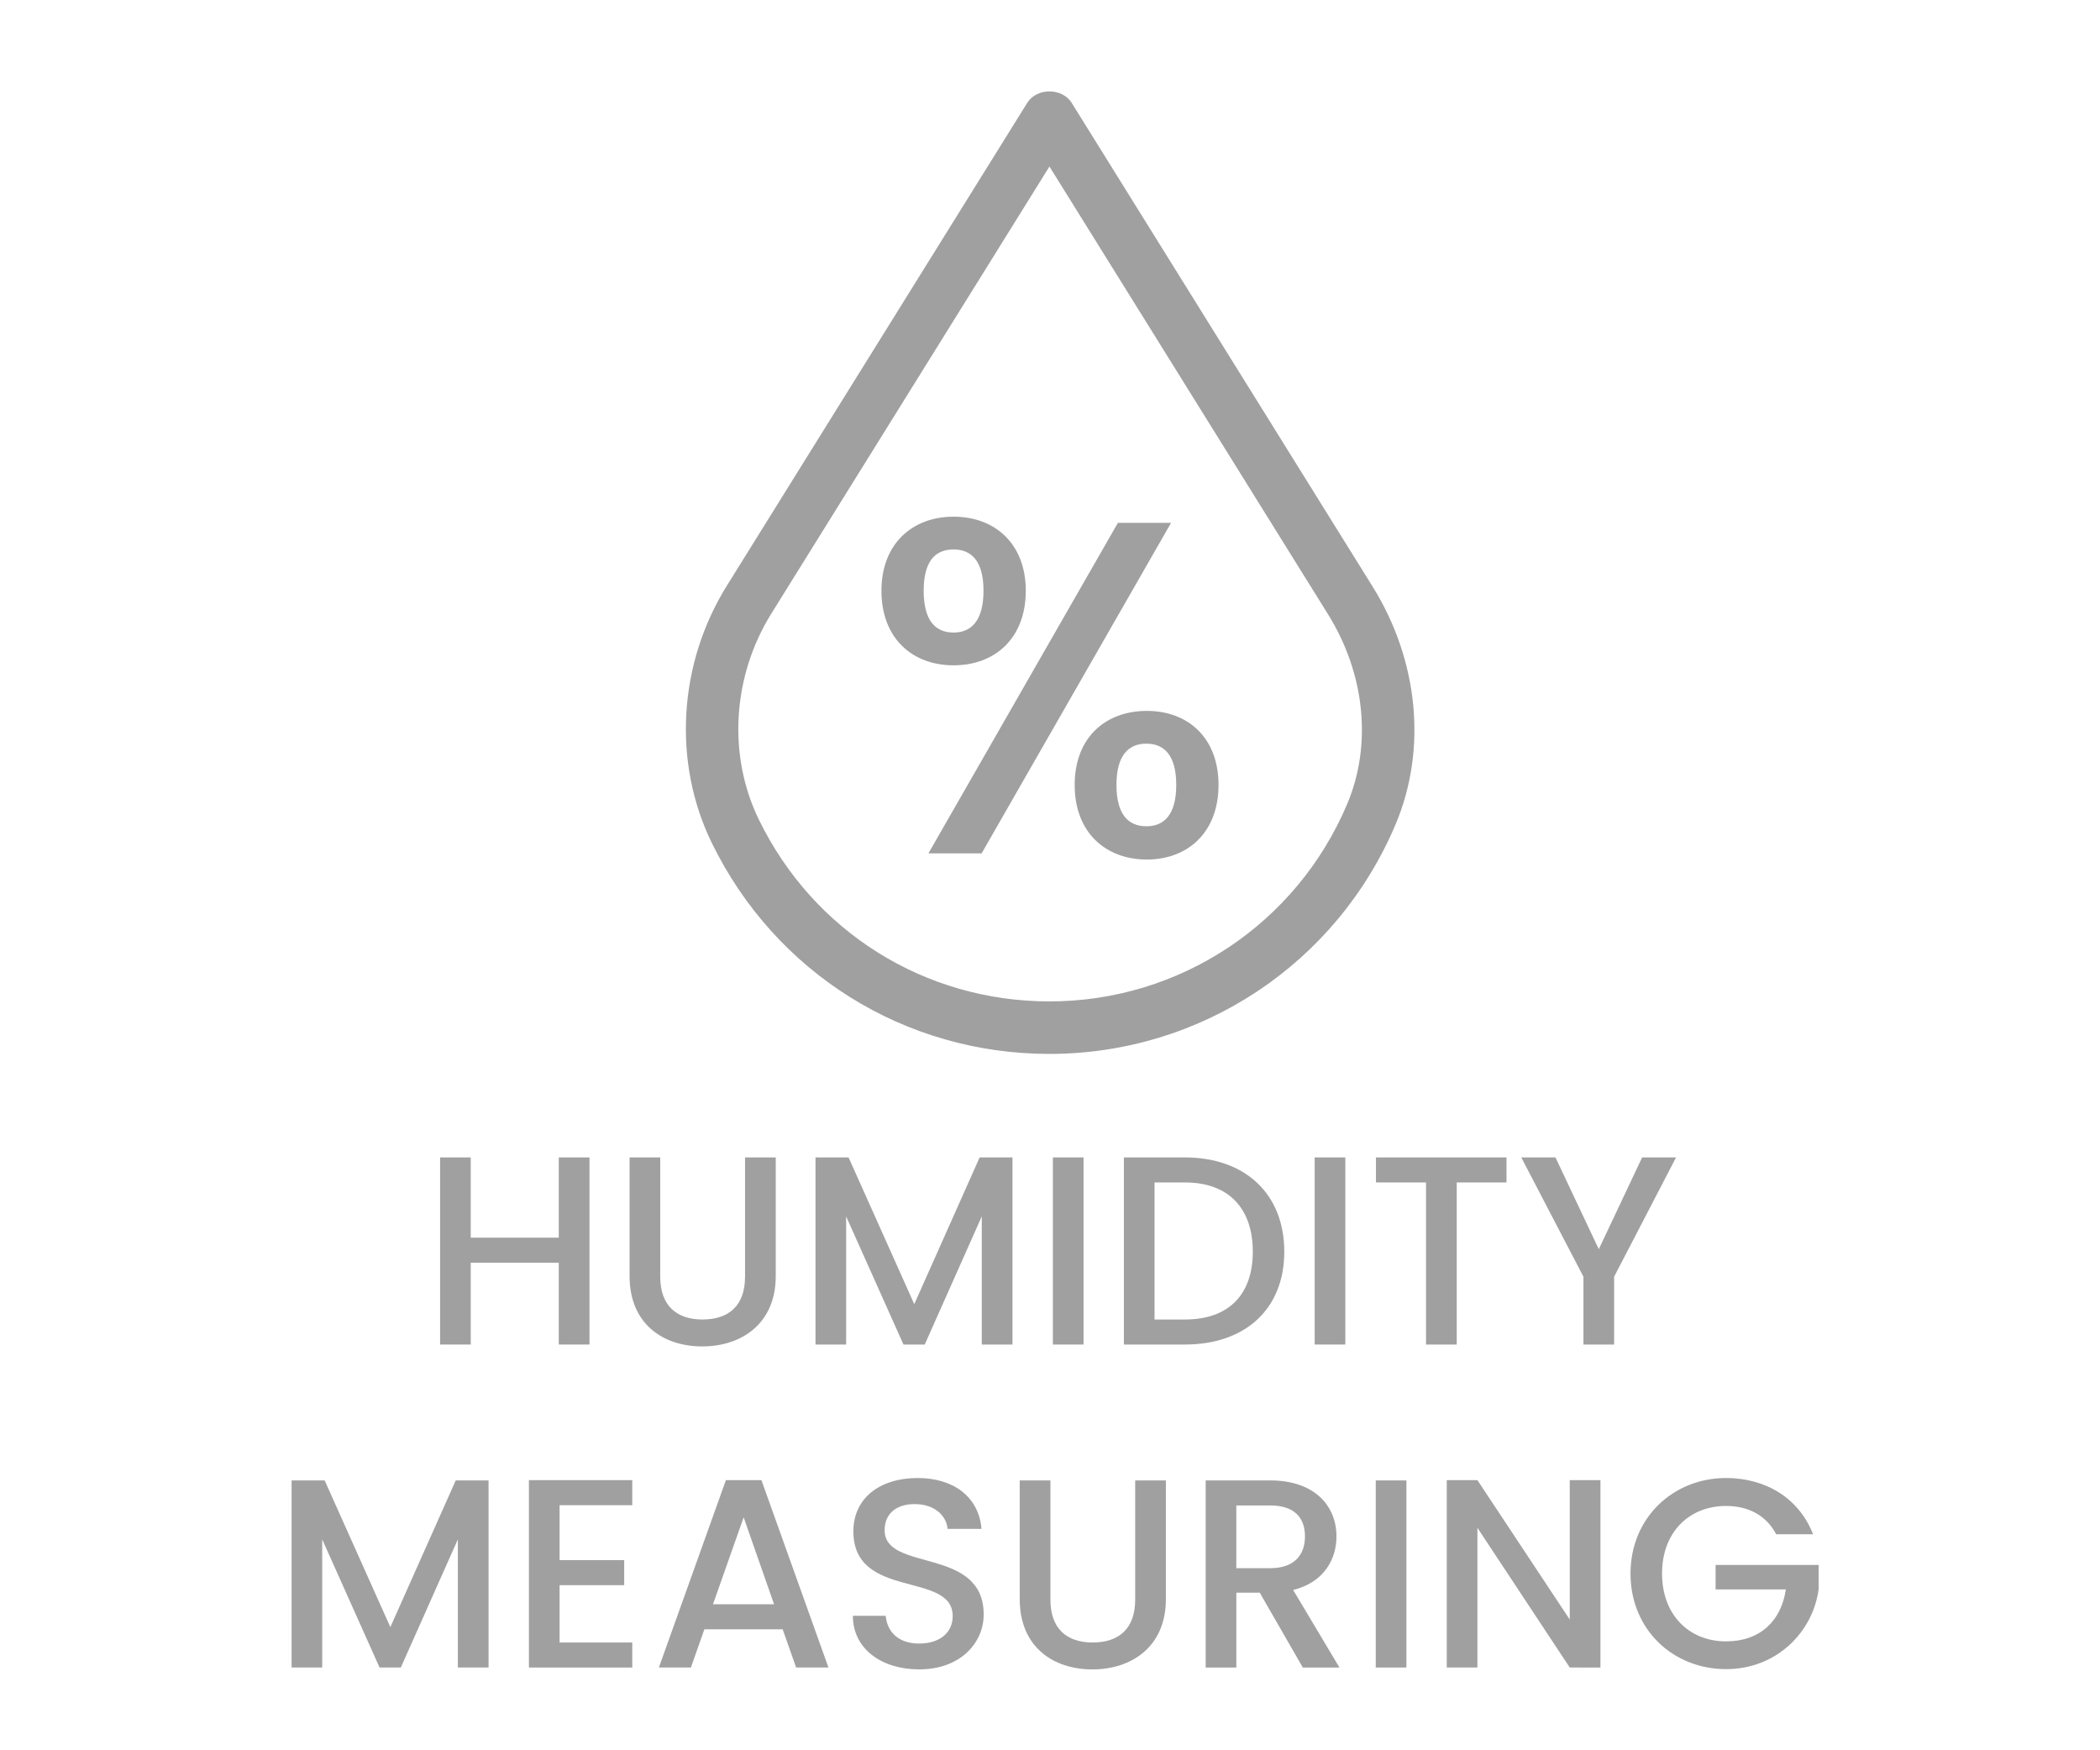 <?xml version="1.0" encoding="utf-8"?>
<!-- Generator: Adobe Illustrator 26.5.0, SVG Export Plug-In . SVG Version: 6.00 Build 0)  -->
<svg version="1.1" id="Layer_1" xmlns="http://www.w3.org/2000/svg" xmlns:xlink="http://www.w3.org/1999/xlink" x="0px" y="0px"
	 viewBox="0 0 60 50" style="enable-background:new 0 0 60 50;" xml:space="preserve">
<style type="text/css">
	.st0{fill:#A0A0A0;}
	.st1{fill:#ED1C24;}
	.st2{fill:#231F20;}
	.st3{fill:none;}
	.st4{fill:#FFFFFF;}
	.st5{opacity:0.71;}
	.st6{opacity:0.3;}
</style>
<g>
	<g>
		<path class="st0" d="M15.965,36.071h-2.515v2.338h-0.876v-5.345h0.876v2.292h2.515v-2.292h0.877v5.345h-0.877V36.071z"/>
		<path class="st0" d="M17.988,33.064h0.876v3.407c0,0.831,0.47,1.223,1.208,1.223c0.746,0,1.215-0.392,1.215-1.223v-3.407h0.877
			v3.392c0,1.361-0.984,2.007-2.1,2.007c-1.123,0-2.076-0.646-2.076-2.007V33.064z"/>
		<path class="st0" d="M23.3,33.064h0.945l1.877,4.191l1.868-4.191h0.938v5.345h-0.877v-3.661l-1.63,3.661h-0.607l-1.639-3.661
			v3.661H23.3V33.064z"/>
		<path class="st0" d="M30.082,33.064h0.876v5.345h-0.876V33.064z"/>
		<path class="st0" d="M36.694,35.756c0,1.646-1.123,2.653-2.838,2.653h-1.745v-5.345h1.745
			C35.571,33.064,36.694,34.103,36.694,35.756z M33.856,37.694c1.262,0,1.938-0.723,1.938-1.938c0-1.223-0.677-1.977-1.938-1.977
			h-0.869v3.915H33.856z"/>
		<path class="st0" d="M37.562,33.064h0.876v5.345h-0.876V33.064z"/>
		<path class="st0" d="M39.314,33.064h3.729v0.715h-1.422v4.63h-0.877v-4.63h-1.431V33.064z"/>
		<path class="st0" d="M43.465,33.064h0.977l1.238,2.622l1.238-2.622h0.969l-1.769,3.407v1.938h-0.877v-1.938L43.465,33.064z"/>
		<path class="st0" d="M8.331,42.291h0.945l1.877,4.191l1.868-4.191h0.938v5.345h-0.877v-3.661l-1.63,3.661h-0.607l-1.639-3.661
			v3.661H8.331V42.291z"/>
		<path class="st0" d="M18.065,42.999h-2.077v1.569h1.846v0.715h-1.846v1.638h2.077v0.715h-2.953v-5.353h2.953V42.999z"/>
		<path class="st0" d="M22.362,46.544h-2.237l-0.385,1.092h-0.915l1.915-5.353h1.015l1.915,5.353h-0.923L22.362,46.544z
			 M21.247,43.345l-0.876,2.484h1.745L21.247,43.345z"/>
		<path class="st0" d="M26.26,47.689c-1.069,0-1.892-0.584-1.892-1.53h0.938c0.038,0.438,0.346,0.792,0.953,0.792
			c0.615,0,0.961-0.331,0.961-0.784c0-1.292-2.838-0.454-2.838-2.423c0-0.938,0.746-1.522,1.839-1.522
			c1.022,0,1.745,0.538,1.822,1.454h-0.969c-0.031-0.362-0.347-0.692-0.9-0.708c-0.507-0.016-0.899,0.23-0.899,0.746
			c0,1.207,2.83,0.454,2.83,2.407C28.106,46.92,27.453,47.689,26.26,47.689z"/>
		<path class="st0" d="M29.135,42.291h0.877v3.407c0,0.831,0.469,1.223,1.207,1.223c0.746,0,1.215-0.392,1.215-1.223v-3.407h0.877
			v3.392c0,1.361-0.984,2.007-2.1,2.007c-1.123,0-2.076-0.646-2.076-2.007V42.291z"/>
		<path class="st0" d="M36.293,42.291c1.269,0,1.892,0.73,1.892,1.6c0,0.63-0.339,1.307-1.238,1.53l1.323,2.215h-1.047l-1.23-2.138
			h-0.669v2.138h-0.876v-5.345H36.293z M36.293,43.006h-0.97v1.792h0.97c0.684,0,0.992-0.377,0.992-0.907
			C37.286,43.352,36.977,43.006,36.293,43.006z"/>
		<path class="st0" d="M39.307,42.291h0.876v5.345h-0.876V42.291z"/>
		<path class="st0" d="M45.727,42.283v5.353H44.85l-2.638-3.991v3.991h-0.876v-5.353h0.876l2.638,3.983v-3.983H45.727z"/>
		<path class="st0" d="M51.802,43.829h-1.054c-0.285-0.539-0.792-0.808-1.431-0.808c-1.062,0-1.83,0.754-1.83,1.93
			c0,1.177,0.769,1.938,1.83,1.938c0.969,0,1.576-0.584,1.707-1.484h-2.007v-0.7h2.945v0.685c-0.161,1.238-1.207,2.292-2.646,2.292
			c-1.507,0-2.73-1.123-2.73-2.73c0-1.6,1.224-2.73,2.73-2.73C50.433,42.222,51.394,42.783,51.802,43.829z"/>
	</g>
</g>
<g>
	<g>
		<path class="st0" d="M29.984,30.107c-4.139,0-7.836-2.312-9.65-6.034c-1.12-2.299-0.955-5.111,0.432-7.339l8.582-13.793
			c0.273-0.44,1-0.44,1.273,0l8.596,13.815c1.316,2.114,1.561,4.655,0.655,6.798C38.187,27.535,34.306,30.107,29.984,30.107z
			 M29.984,4.757l-7.945,12.77c-1.116,1.794-1.253,4.05-0.356,5.889c1.561,3.202,4.742,5.191,8.302,5.191
			c3.718,0,7.057-2.213,8.505-5.637c0.716-1.694,0.512-3.721-0.546-5.421L29.984,4.757z"/>
	</g>
	<g>
		<g>
			<g>
				<path class="st0" d="M27.246,14.76c1.18,0,2.062,0.773,2.062,2.116c0,1.356-0.881,2.13-2.062,2.13s-2.062-0.773-2.062-2.13
					C25.184,15.534,26.066,14.76,27.246,14.76z M26.391,16.876c0,0.841,0.326,1.194,0.855,1.194c0.515,0,0.854-0.353,0.854-1.194
					s-0.339-1.18-0.854-1.18C26.717,15.696,26.391,16.036,26.391,16.876z M31.94,14.936h1.519l-5.412,9.441h-1.52L31.94,14.936z
					 M32.767,20.308c1.167,0,2.048,0.759,2.048,2.116c0,1.357-0.882,2.13-2.048,2.13c-1.18,0-2.062-0.773-2.062-2.13
					C30.705,21.068,31.587,20.308,32.767,20.308z M31.899,22.424c0,0.841,0.339,1.18,0.854,1.18c0.515,0,0.854-0.339,0.854-1.18
					c0-0.841-0.339-1.18-0.854-1.18C32.238,21.244,31.899,21.583,31.899,22.424z"/>
			</g>
		</g>
	</g>
</g>
</svg>
